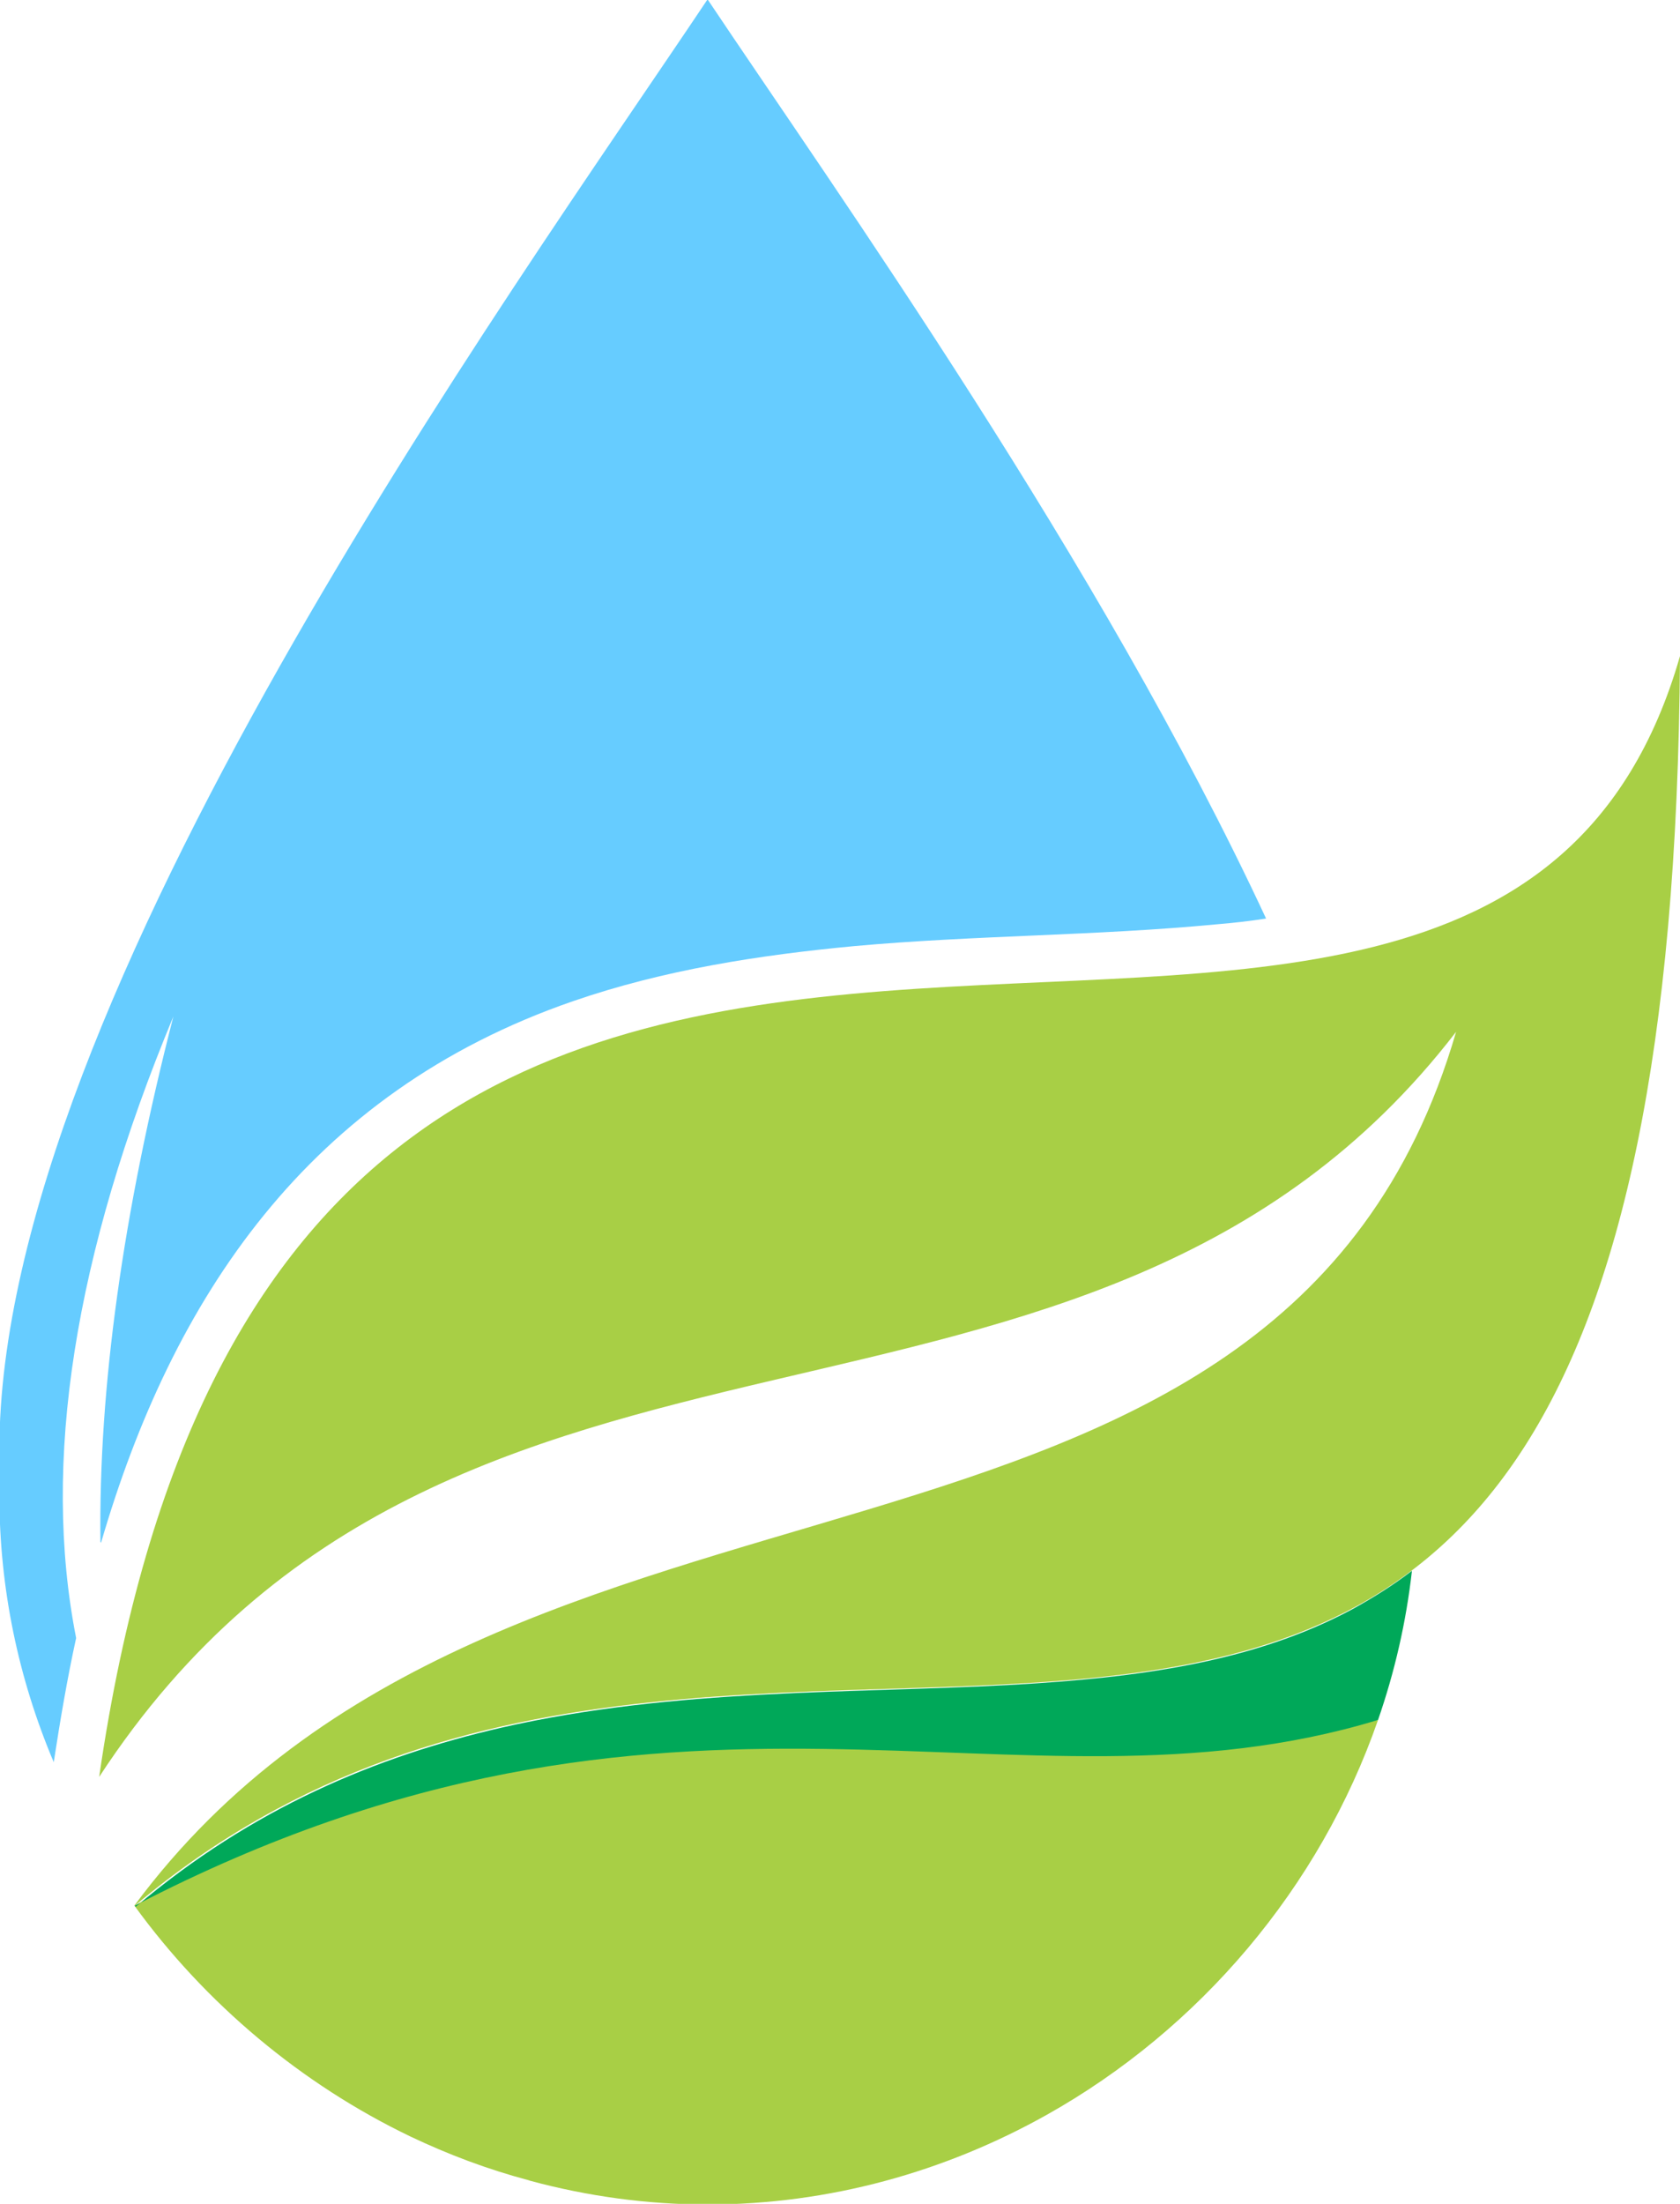 <?xml version="1.0" encoding="UTF-8"?><svg xmlns="http://www.w3.org/2000/svg" clip-rule="evenodd" fill-rule="evenodd" height="34.43" image-rendering="optimizeQuality" shape-rendering="geometricPrecision" text-rendering="geometricPrecision" viewBox="0 0 26.26 34.43" width="26.26"><g><path d="M1.55 27.76c5.54,-8.48 15.45,-4.16 21.21,-11.64 -2.78,9.55 -14.84,5.8 -20.66,13.65 1.11,1.53 2.61,2.79 4.32,3.61 0.59,0.28 1.2,0.51 1.84,0.68 0.01,0 0.02,0.01 0.03,0.01 0.89,0.24 1.82,0.37 2.77,0.37 1.9,0 3.71,-0.51 5.3,-1.4 2.39,-1.34 4.27,-3.55 5.18,-6.17 -5.31,1.09 -10.43,-2.37 -19.43,2.9 10.17,-8.57 23.99,5.31 24.15,-19.52 -3.2,11.12 -21.74,-3 -24.71,17.51z" fill="#a8cf45"/><path d="M2.11 29.77c8.47,-4.39 13.74,-1.17 19.43,-2.9 0.26,-0.75 0.44,-1.53 0.53,-2.33 -0.3,0.23 -0.62,0.43 -0.95,0.61 -0,0 -0,0 -0,0 -1.54,0.82 -3.34,1.06 -5.28,1.17 -2.52,0.14 -5.28,0.05 -8,0.67 -1.96,0.45 -3.9,1.26 -5.72,2.8z" fill="#00a859"/><path d="M1.58 24.1c1.11,-3.81 3.23,-7.03 7.38,-8.46 1.42,-0.49 2.91,-0.72 4.4,-0.86 1.88,-0.17 3.78,-0.16 5.66,-0.34 0.25,-0.02 0.51,-0.05 0.77,-0.09 -2.6,-5.58 -6.71,-11.34 -8.73,-14.36 -3.09,4.62 -11.07,15.64 -11.07,22.66l0 0.7c0,1.47 0.3,2.88 0.85,4.18 0.1,-0.65 0.21,-1.3 0.35,-1.94 -0.54,-2.74 -0.03,-5.98 1.52,-9.71 -0.79,3.07 -1.17,5.81 -1.14,8.21z" fill="#6cf"/></g></svg>